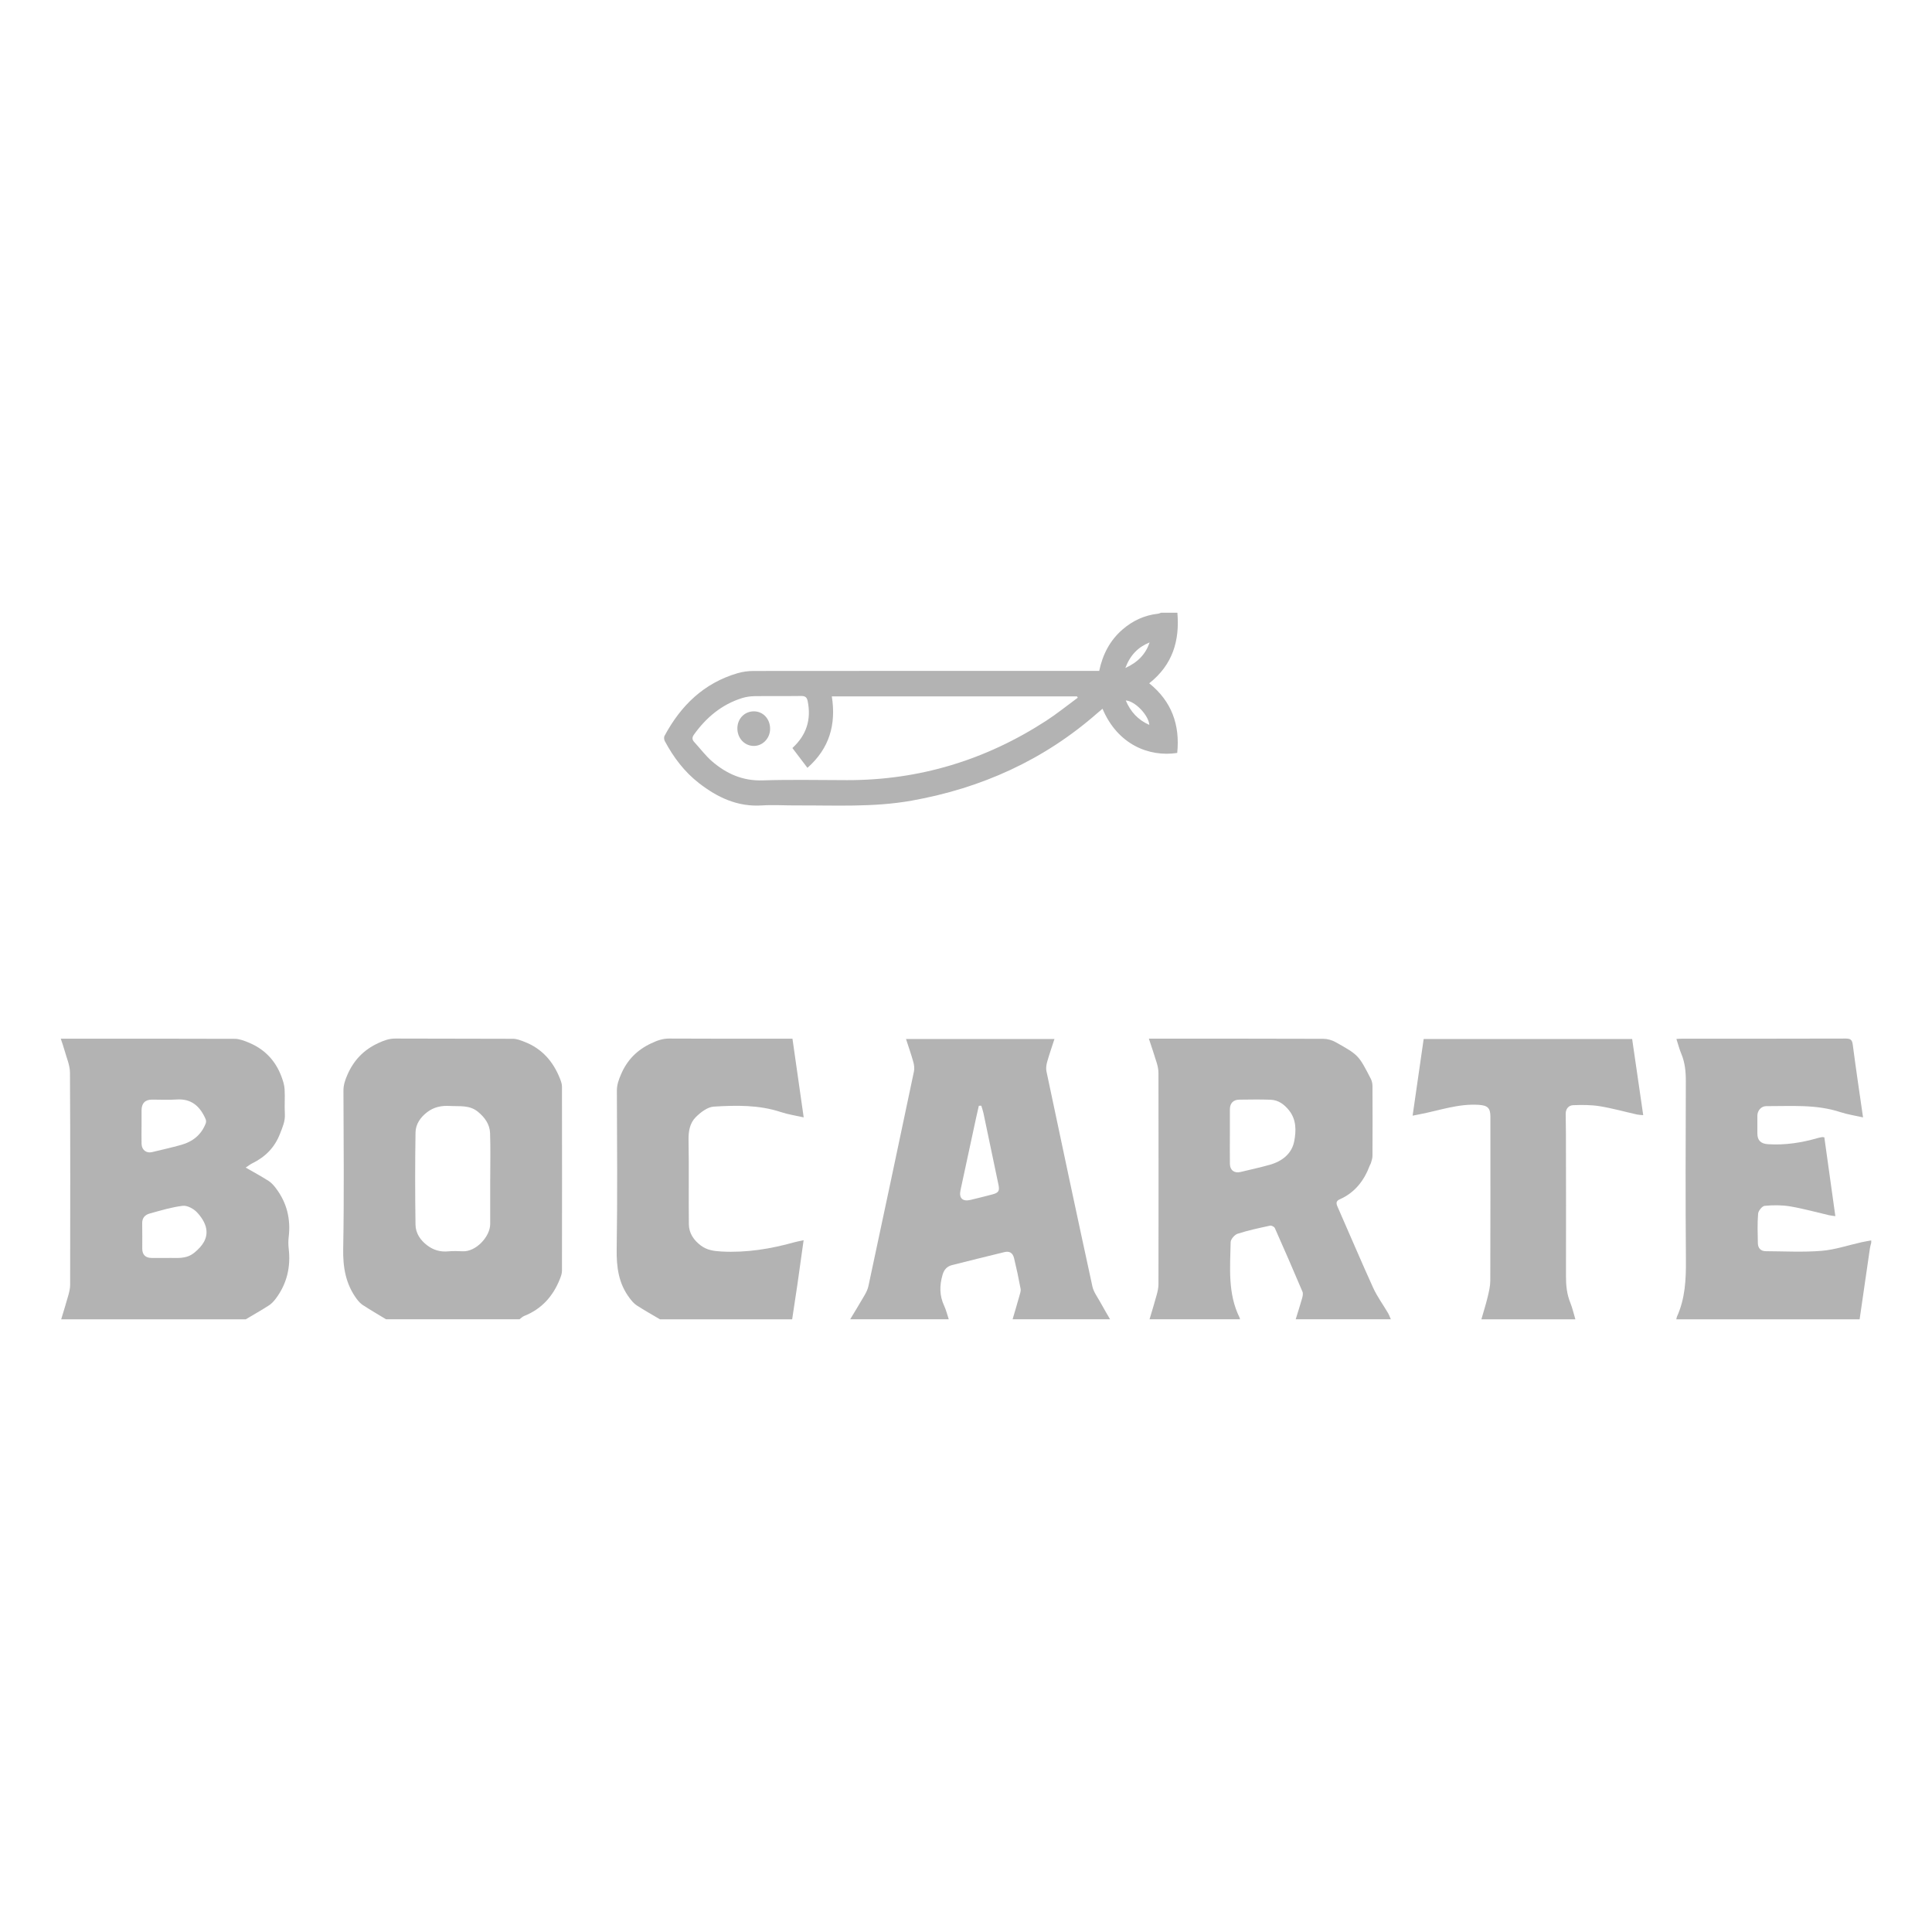 <?xml version="1.0" encoding="UTF-8"?>
<svg id="Capa_1" data-name="Capa 1" xmlns="http://www.w3.org/2000/svg" viewBox="0 0 1080 1080">
  <defs>
    <style>
      .cls-1 {
        fill: #b3b3b3;
        stroke-width: 0px;
      }
    </style>
  </defs>
  <path class="cls-1" d="M34.21,737.5c1.36-4.53,2.77-9.05,4.04-13.6.51-1.85.96-3.79.96-5.68.05-39.55.14-79.1-.1-118.65-.02-4.16-1.93-8.32-3.05-12.46-.55-2.05-1.3-4.06-2.09-6.48h4.23c31.01,0,62.03-.04,93.04.08,2.43,0,4.95.97,7.27,1.89,9.06,3.6,15.39,10,18.8,19.16.84,2.26,1.63,4.65,1.78,7.03.28,4.63-.13,9.3.15,13.93.24,4.07-1.32,7.43-2.73,11.08-2.98,7.7-8.21,12.93-15.44,16.48-1.13.55-2.14,1.36-3.73,2.4,4.6,2.65,8.83,4.92,12.85,7.5,1.63,1.05,2.99,2.65,4.17,4.23,6.04,8.04,8.21,17.1,7.02,27.06-.26,2.13-.25,4.34,0,6.48,1.2,10.28-.97,19.67-7.22,27.99-1.06,1.41-2.32,2.81-3.78,3.75-4.26,2.74-8.67,5.24-13.03,7.83H34.21ZM93.49,703.21c4.98-.18,10.41.94,15.15-2.96,4.33-3.56,7.6-7.79,6.64-13.38-.57-3.34-2.85-6.78-5.28-9.29-1.9-1.96-5.36-3.82-7.86-3.52-6.27.76-12.43,2.64-18.56,4.34-2.49.69-4.17,2.43-4.09,5.44.12,4.75,0,9.51.04,14.27.02,3.3,1.84,5.06,5.2,5.09,2.81.02,5.62,0,8.75,0ZM79.12,629.74c0,3.24-.07,6.48.02,9.72.09,3.33,2.67,5.34,5.79,4.59,5.45-1.31,10.93-2.53,16.32-4.04,6.45-1.8,11.3-5.63,13.76-12.04.27-.69.23-1.7-.07-2.39-3.1-7.1-7.91-11.56-16.33-10.95-4.51.32-9.07.04-13.6.06-3.9.02-5.85,2.01-5.88,5.97-.02,3.02,0,6.05,0,9.07Z"/>
  <path class="cls-1" d="M215.82,737.5c-4.31-2.62-8.68-5.16-12.9-7.9-1.38-.89-2.58-2.2-3.56-3.54-6.11-8.33-7.7-17.6-7.51-27.95.55-29.48.23-58.98.14-88.47,0-3.13.9-5.76,2.11-8.6,3.56-8.32,9.21-14.21,17.47-18,3.11-1.43,5.97-2.5,9.45-2.48,21.93.12,43.86.01,65.79.13,2.13.01,4.31.9,6.36,1.69,9.83,3.79,16.12,11.06,19.9,20.69.53,1.36,1.06,2.85,1.07,4.28.06,34.35.06,68.71,0,103.06,0,1.53-.59,3.13-1.17,4.59-3.82,9.61-10.19,16.77-19.98,20.65-.95.38-1.72,1.21-2.57,1.83h-74.59ZM274.04,659.01c0-8.53.22-17.08-.09-25.6-.18-4.91-2.9-8.71-6.73-11.88-4.76-3.95-10.29-2.97-15.72-3.29-4.73-.28-8.94.58-12.74,3.49-3.78,2.89-6.4,6.73-6.48,11.34-.27,17.17-.26,34.35-.01,51.53.07,4.75,2.69,8.68,6.59,11.61,3.52,2.64,7.38,3.74,11.8,3.3,2.68-.26,5.4-.13,8.1-.03,7.38.27,15.23-8.25,15.26-15.18.03-8.43,0-16.85,0-25.28Z"/>
  <path class="cls-1" d="M642.6,737.5c1.34-4.53,2.74-9.04,3.98-13.59.53-1.95,1.01-3.99,1.01-6,.06-39.32.06-78.65,0-117.97,0-1.9-.39-3.86-.94-5.69-1.32-4.43-2.84-8.79-4.43-13.63h3.8c31.22,0,62.44-.04,93.66.08,2.33,0,4.91.72,6.94,1.87,12.87,7.22,12.85,7.28,19.66,20.47.61,1.19.93,2.66.94,4,.07,13.07.07,26.14,0,39.22,0,1.35-.56,2.7-.91,4.03-.11.41-.42.76-.57,1.16-3.16,8.48-8.3,15.21-16.79,18.97-2.02.9-2.17,2.08-1.29,4.08,6.67,15.09,13.07,30.3,19.9,45.31,2.26,4.97,5.58,9.46,8.36,14.21.64,1.09,1.05,2.31,1.57,3.48h-53.19c1.2-3.9,2.46-7.78,3.57-11.71.33-1.18.66-2.67.23-3.69-5.04-11.91-10.2-23.76-15.45-35.58-.33-.73-1.85-1.54-2.61-1.38-6.1,1.32-12.24,2.61-18.17,4.52-1.7.54-3.89,3.05-3.93,4.7-.29,14.27-1.68,28.74,4.99,42.2.14.28.16.62.24.93h-50.59ZM687.5,635.04c0,5.19-.05,10.37.02,15.56.05,3.57,2.49,5.38,5.94,4.55,5.45-1.32,10.94-2.51,16.33-4.02,6.87-1.93,12.35-6.16,13.69-13.18,1.1-5.74,1.3-12.03-2.94-17.3-2.7-3.35-5.93-5.71-10.21-5.89-5.82-.25-11.67-.09-17.5-.05-3.39.02-5.3,1.96-5.32,5.43-.04,4.97,0,9.94,0,14.91Z"/>
  <path class="cls-1" d="M475.26,737.5c2.71-4.52,5.48-9.02,8.11-13.59.9-1.56,1.72-3.27,2.09-5.01,8.54-39.99,17.04-79.98,25.45-119.99.35-1.67.1-3.61-.37-5.29-1.18-4.24-2.65-8.4-4.08-12.82h82.99c-1.41,4.37-2.88,8.52-4.07,12.75-.47,1.69-.76,3.64-.41,5.32,8.47,40.11,16.98,80.21,25.69,120.27.68,3.13,2.86,5.95,4.44,8.85,1.75,3.2,3.61,6.34,5.43,9.5h-54.48c1.26-4.32,2.56-8.64,3.77-12.97.37-1.33.93-2.79.7-4.07-1.06-5.72-2.27-11.42-3.64-17.08-.74-3.08-2.61-4.12-5.48-3.42-9.74,2.38-19.47,4.77-29.19,7.24-2.79.71-4.45,2.46-5.31,5.42-1.72,5.91-1.79,11.56.85,17.24,1.13,2.43,1.76,5.09,2.61,7.64h-55.13ZM548.55,618.09c-.46.01-.91.02-1.37.04-.51,2.24-1.04,4.48-1.53,6.73-2.91,13.48-5.83,26.96-8.72,40.45-.96,4.49,1.17,6.52,5.66,5.43,4.08-1,8.16-1.99,12.22-3.07,3.42-.91,4.05-1.99,3.35-5.35-2.8-13.39-5.59-26.79-8.42-40.18-.29-1.37-.79-2.69-1.19-4.04Z"/>
  <path class="cls-1" d="M937.06,737.5c.13-.52.18-1.08.4-1.56,4.56-10.08,5.07-20.7,4.98-31.6-.28-33.28-.16-66.56-.05-99.84.02-5.36-.46-10.5-2.55-15.48-1.08-2.56-1.76-5.29-2.72-8.24,1.23-.06,2.25-.15,3.26-.15,30.47,0,60.94.03,91.41-.07,2.78,0,3.57.76,3.93,3.51,1.73,13.36,3.74,26.69,5.73,40.55-4.46-1.01-8.7-1.63-12.71-2.95-13.57-4.46-27.54-3.27-41.43-3.33-2.73-.01-4.9,2.45-4.93,5.27-.04,3.35-.02,6.7,0,10.05.02,3.91,2.01,5.69,5.94,5.95,9.49.61,18.7-.8,27.78-3.43.83-.24,1.68-.4,2.53-.54.3-.05.62.08,1.19.16,2.02,14.48,4.05,28.98,6.15,44.03-1.39-.2-2.49-.29-3.56-.54-7.25-1.67-14.44-3.7-21.77-4.93-4.63-.78-9.49-.73-14.18-.29-1.4.13-3.53,2.75-3.66,4.37-.46,5.47-.26,11.01-.14,16.52.06,2.75,1.63,4.45,4.46,4.46,10.37.05,20.8.64,31.1-.2,7.55-.61,14.95-3.16,22.42-4.81,1.78-.4,3.59-.69,5.39-1.02v1.3c-.25,1.03-.58,2.05-.73,3.1-1.93,13.23-3.84,26.47-5.76,39.71h-102.48Z"/>
  <path class="cls-1" d="M368.89,737.5c-4.36-2.59-8.79-5.07-13.03-7.83-1.54-1-2.79-2.55-3.92-4.05-6.16-8.12-7.37-17.32-7.21-27.37.47-29.5.21-59.02.11-88.53-.01-3.36,1.03-6.16,2.33-9.19,3.44-8.04,8.98-13.6,16.87-17.31,3.3-1.55,6.34-2.68,10.05-2.66,21.62.14,43.24.07,64.86.07h4.04c2.08,14.54,4.14,29,6.28,43.99-4.45-1.01-8.7-1.62-12.7-2.95-12.28-4.08-24.96-3.83-37.54-3.07-3.54.21-7.44,3.23-10.16,5.96-3.28,3.31-4.07,7.91-3.97,12.84.3,15.67-.01,31.35.18,47.02.06,4.95,2.73,8.87,6.71,11.85,3.42,2.56,7.24,3.09,11.49,3.33,14,.77,27.52-1.46,40.9-5.2,1.52-.42,3.08-.68,5.05-1.11-1.2,8.53-2.3,16.62-3.47,24.7-.94,6.51-1.96,13.02-2.94,19.53h-73.94Z"/>
  <path class="cls-1" d="M658.16,342.5c1.35,15.59-2.6,29.12-15.74,39.46,12.57,10.1,17.26,23.29,15.65,38.94-15.74,2.39-33.28-4.66-41.76-24.7-1.02.86-1.97,1.63-2.89,2.44-29.91,26.24-64.76,41.95-103.78,48.92-21.45,3.83-43.06,2.57-64.64,2.68-6.37.03-12.77-.41-19.12,0-13.59.88-24.84-4.46-35.16-12.47-8.15-6.33-14.23-14.42-19.07-23.46-.43-.8-.59-2.16-.2-2.9,9.08-16.94,21.96-29.55,40.82-35.08,2.85-.84,5.93-1.25,8.91-1.25,63-.07,125.99-.05,188.99-.05,1.39,0,2.78,0,4.29,0,1.95-9.22,6-17.05,13.03-23.13,5.7-4.93,12.25-7.99,19.8-8.82.61-.07,1.19-.37,1.79-.57,3.03,0,6.05,0,9.08,0ZM442.93,418.17c7.97-7.27,10.64-15.98,8.56-26.27-.46-2.25-1.5-2.87-3.74-2.84-8.64.13-17.29-.02-25.93.1-2.34.03-4.75.38-6.98,1.07-11.37,3.55-19.99,10.8-26.87,20.35-1.14,1.59-1.19,2.83.14,4.26,3.37,3.63,6.35,7.71,10.09,10.9,8,6.83,17.03,10.86,28.06,10.5,15.76-.51,31.55-.14,47.33-.13,40.41.04,77.46-11.27,111.28-33.23,6.08-3.95,11.74-8.55,17.6-12.85-.14-.25-.28-.5-.42-.75h-137.06c2.47,15.71-1.31,29.1-13.63,39.95-2.92-3.85-5.58-7.35-8.41-11.08ZM642.47,405.22c-.35-5.4-8.02-13.37-13.16-13.66,2.65,6.29,6.85,10.89,13.16,13.66ZM642.64,359.13c-6.44,2.58-10.83,7.05-13.57,14.29,7.03-3.21,11.36-7.75,13.57-14.29Z"/>
  <path class="cls-1" d="M828.1,737.5c1.18-4.12,2.48-8.21,3.49-12.37.72-3,1.47-6.1,1.49-9.16.11-30.59.07-61.17.06-91.76,0-4.92-1.65-6.29-6.57-6.6-11.46-.73-22.13,3.23-33.11,5.3-1.06.2-2.11.41-3.8.75,2.09-14.46,4.12-28.58,6.18-42.86h116.54c2.03,14.01,4.07,28.04,6.19,42.59-1.45-.15-2.47-.16-3.45-.37-6.95-1.56-13.83-3.5-20.84-4.64-4.86-.79-9.9-.76-14.84-.58-2.51.09-4.22,2-4.2,4.82.02,3.67.12,7.35.12,11.02.04,26.59.12,53.18.03,79.76-.02,5.15.48,10.05,2.43,14.86,1.2,2.98,1.9,6.16,2.83,9.25h-52.54Z"/>
  <path class="cls-1" d="M430.49,407.55c-.08,5.35-4.32,9.6-9.4,9.43-5.1-.17-8.98-4.52-8.89-9.96.09-5.43,4.17-9.48,9.42-9.37,5.13.11,8.95,4.37,8.87,9.9Z"/>
</svg>